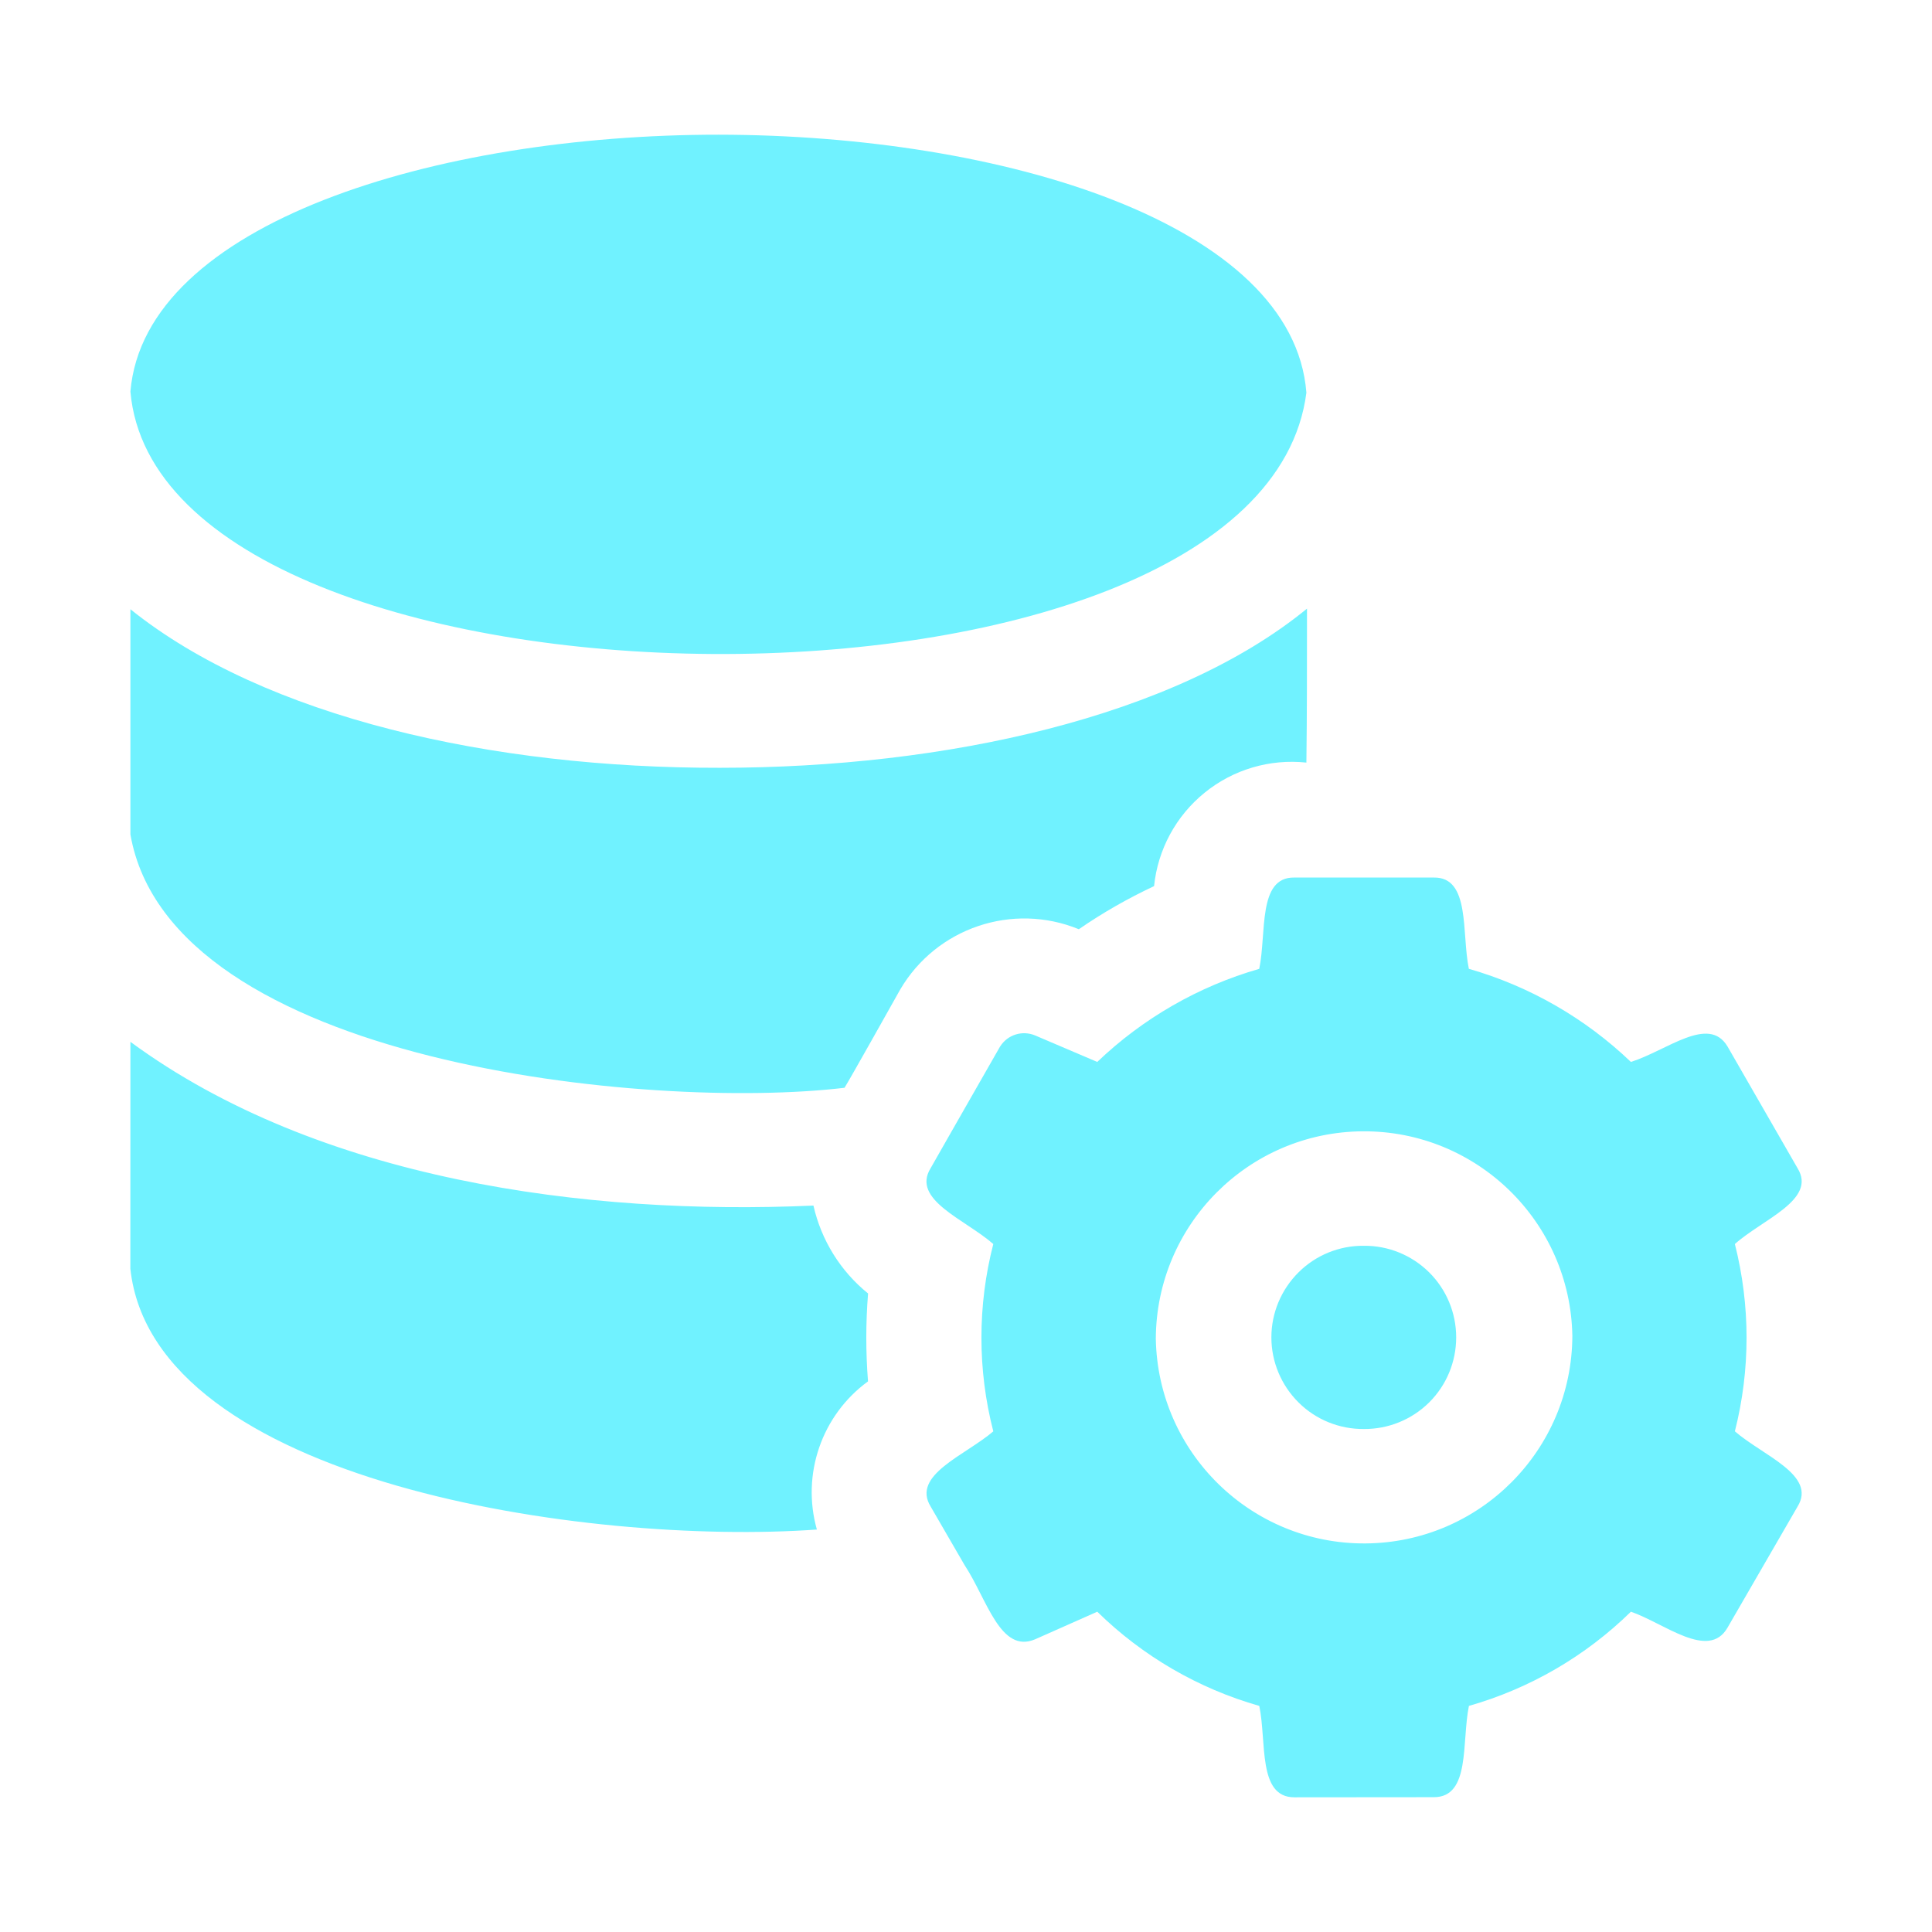 <svg width="32" height="32" viewBox="0 0 32 32" fill="none" xmlns="http://www.w3.org/2000/svg">
<path d="M14.377 22.88C13.609 23.44 13.272 24.42 13.53 25.334C9.737 25.605 2.543 24.56 2.159 21.014L2.16 17.256C5.274 19.546 9.714 20.136 13.474 19.968H13.473C13.603 20.541 13.92 21.054 14.378 21.424C14.339 21.909 14.339 22.395 14.377 22.88ZM11.923 12.717C8.167 12.724 4.4 11.89 2.16 10.091V13.821C2.822 17.628 10.79 18.4 13.988 18.017C14.085 17.862 14.802 16.582 14.91 16.39C15.51 15.367 16.772 14.941 17.869 15.391C18.264 15.118 18.682 14.88 19.115 14.677C19.177 14.071 19.478 13.514 19.952 13.13C20.424 12.746 21.032 12.566 21.638 12.631C21.648 11.86 21.648 10.937 21.648 10.081C19.449 11.88 15.653 12.717 11.923 12.717ZM11.904 2.231C7.225 2.229 2.397 3.695 2.16 6.485C2.653 12.172 20.882 12.384 21.638 6.504C21.418 3.695 16.59 2.235 11.903 2.231L11.904 2.231ZM22.589 20.634C22.184 20.63 21.794 20.789 21.508 21.074C21.221 21.359 21.058 21.746 21.058 22.151C21.058 22.556 21.221 22.944 21.508 23.229C21.794 23.514 22.184 23.672 22.589 23.669C22.994 23.672 23.383 23.514 23.671 23.229C23.958 22.944 24.119 22.556 24.119 22.151C24.119 21.746 23.958 21.359 23.671 21.074C23.383 20.789 22.994 20.63 22.589 20.634ZM29.773 24.954L28.612 26.961C28.298 27.504 27.565 26.885 27.013 26.695C26.263 27.43 25.34 27.967 24.33 28.255C24.207 28.855 24.359 29.767 23.75 29.767L21.438 29.769C20.829 29.769 20.982 28.855 20.858 28.256L20.857 28.255C19.847 27.967 18.924 27.43 18.174 26.695L17.147 27.151C16.567 27.399 16.348 26.485 15.977 25.924L15.415 24.954C15.092 24.43 15.987 24.107 16.453 23.707H16.452C16.19 22.69 16.19 21.622 16.452 20.605C15.986 20.196 15.09 19.872 15.414 19.349L15.794 18.682L16.566 17.331V17.332C16.689 17.137 16.934 17.061 17.147 17.151L18.174 17.589C18.93 16.866 19.852 16.336 20.857 16.047C20.98 15.457 20.828 14.525 21.437 14.535H23.749C24.358 14.525 24.206 15.457 24.329 16.047H24.33C25.337 16.336 26.257 16.866 27.013 17.589C27.613 17.399 28.298 16.809 28.612 17.331L29.773 19.349C30.097 19.872 29.193 20.195 28.735 20.605C28.993 21.624 28.993 22.689 28.735 23.707C29.193 24.107 30.097 24.43 29.773 24.954ZM26.043 22.127C26.011 20.237 24.46 18.725 22.57 18.738C20.679 18.751 19.151 20.285 19.144 22.175C19.178 24.066 20.727 25.577 22.617 25.564C24.508 25.551 26.036 24.018 26.043 22.127Z" fill="#70F2FF"/>
</svg>
